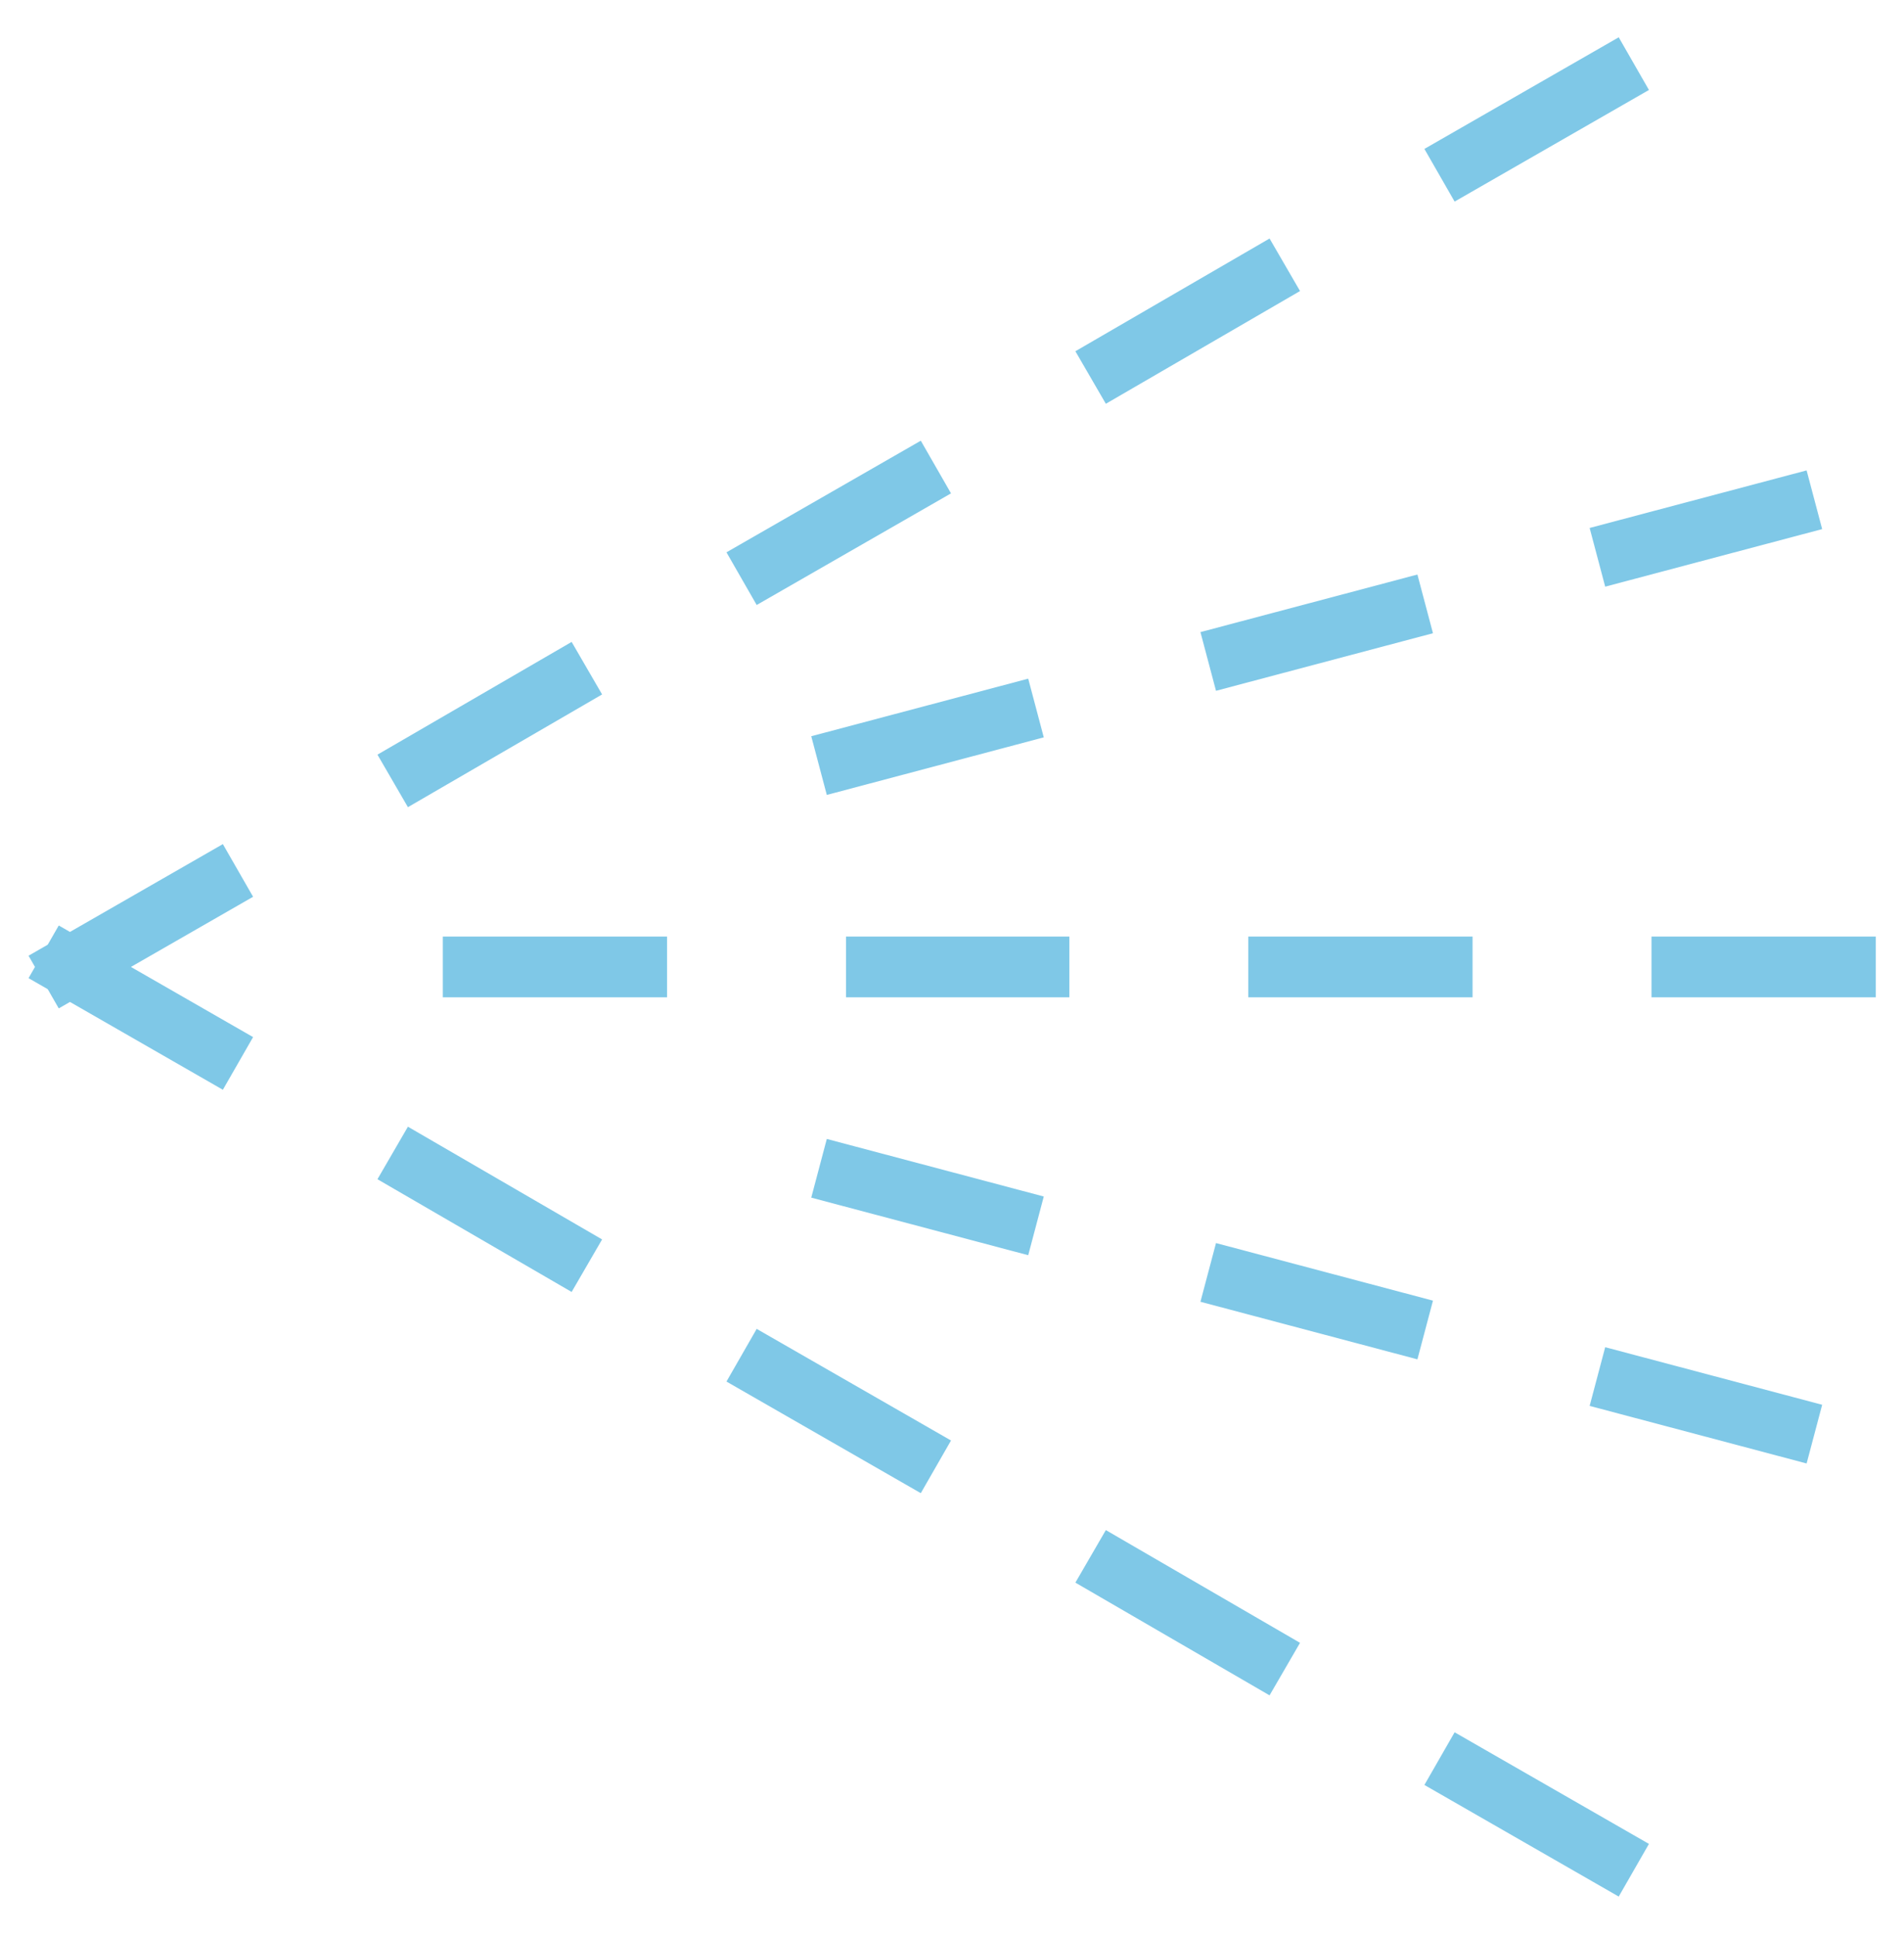 <?xml version="1.0" encoding="utf-8"?>
<!-- Generator: Adobe Illustrator 26.4.1, SVG Export Plug-In . SVG Version: 6.00 Build 0)  -->
<svg version="1.1" id="Layer_1" xmlns="http://www.w3.org/2000/svg" xmlns:xlink="http://www.w3.org/1999/xlink" x="0px" y="0px"
	 viewBox="0 0 217.7 221.4" style="enable-background:new 0 0 217.7 221.4;" xml:space="preserve">
<style type="text/css">
	.st0{fill:none;stroke:#7FC8E7;stroke-width:6.94;stroke-linecap:square;stroke-miterlimit:10;}
</style>
<g>
	<line class="st0" x1="54.1" y1="110.5" x2="72.8" y2="110.5"/>
	<line class="st0" x1="100.2" y1="110.5" x2="118.8" y2="110.5"/>
	<line class="st0" x1="146.2" y1="110.5" x2="164.9" y2="110.5"/>
	<line class="st0" x1="192.3" y1="110.5" x2="211" y2="110.5"/>
	<line class="st0" x1="97" y1="86.6" x2="115.1" y2="81.8"/>
	<line class="st0" x1="141.5" y1="74.7" x2="159.6" y2="69.9"/>
	<line class="st0" x1="186" y1="62.8" x2="204.1" y2="58"/>
	<g>
		<line class="st0" x1="8" y1="110.5" x2="24.2" y2="101.2"/>
		<line class="st0" x1="47.9" y1="87.5" x2="64.1" y2="78.1"/>
		<line class="st0" x1="87.8" y1="64.4" x2="104" y2="55.1"/>
		<line class="st0" x1="127.7" y1="41.4" x2="143.9" y2="32"/>
		<line class="st0" x1="167.6" y1="18.3" x2="183.8" y2="9"/>
	</g>
	<line class="st0" x1="97" y1="134.4" x2="115.1" y2="139.2"/>
	<line class="st0" x1="141.5" y1="146.3" x2="159.6" y2="151.1"/>
	<line class="st0" x1="186" y1="158.2" x2="204.1" y2="163"/>
	<g>
		<line class="st0" x1="8" y1="110.5" x2="24.2" y2="119.8"/>
		<line class="st0" x1="47.9" y1="133.5" x2="64.1" y2="142.9"/>
		<line class="st0" x1="87.8" y1="156.6" x2="104" y2="165.9"/>
		<line class="st0" x1="127.7" y1="179.6" x2="143.9" y2="189"/>
		<line class="st0" x1="167.6" y1="202.7" x2="183.8" y2="212"/>
	</g>
</g>
</svg>
